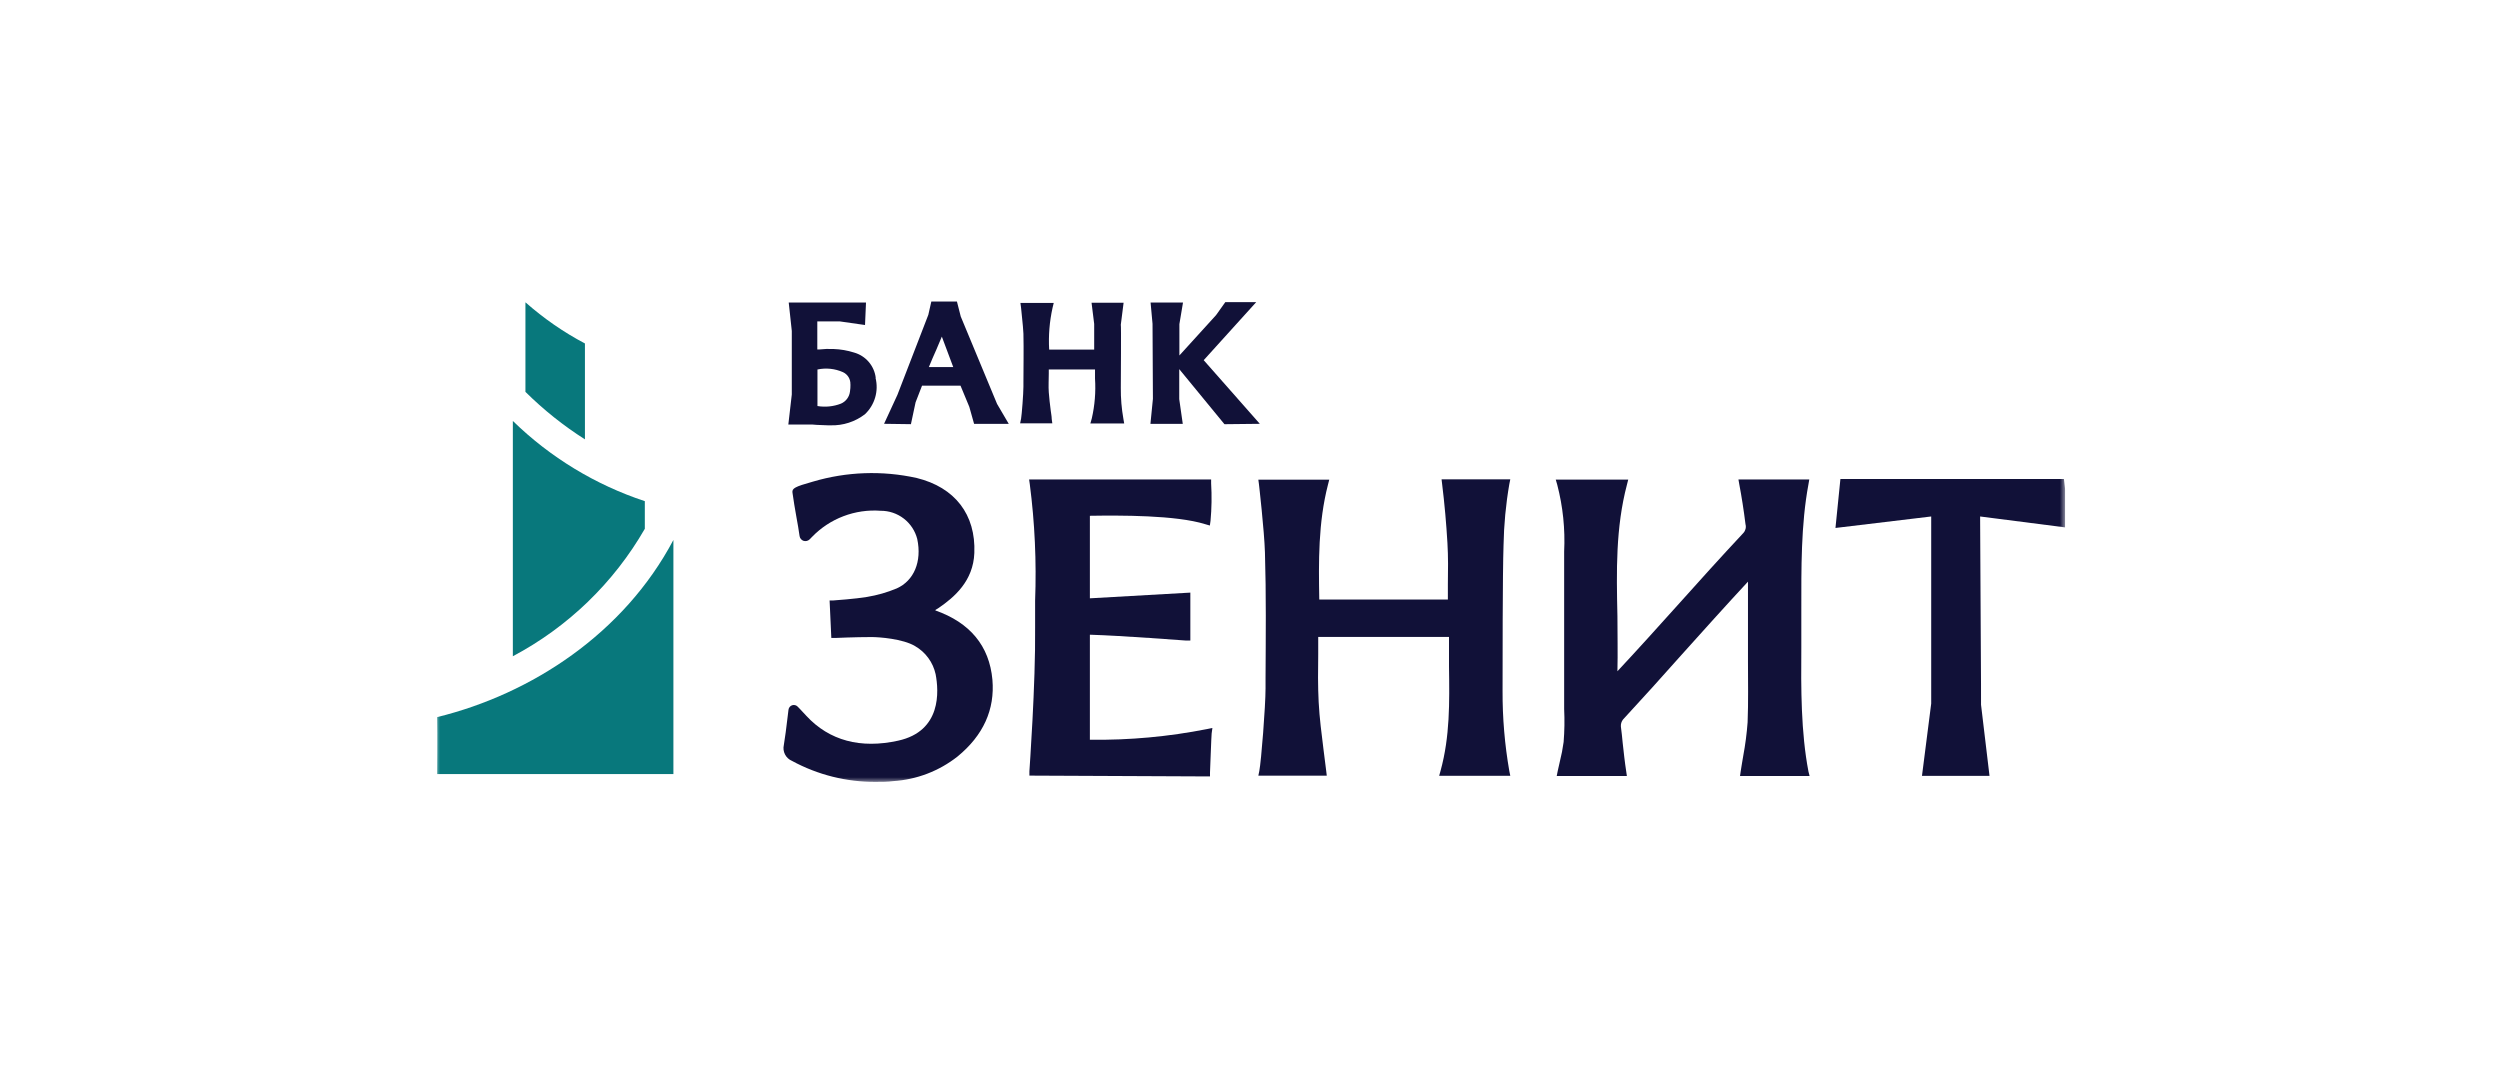 <?xml version="1.0" encoding="UTF-8"?> <svg xmlns="http://www.w3.org/2000/svg" width="230" height="100" viewBox="0 0 230 100" fill="none"><g clip-path="url(#clip0_533_3)"><mask id="mask0_533_3" style="mask-type:luminance" maskUnits="userSpaceOnUse" x="40" y="27" width="150" height="46"><path d="M190 27.003H40V72.003H190V27.003Z" fill="white"></path></mask><g mask="url(#mask0_533_3)"><path d="M40.223 71.213H61.953V49.676C57.418 58.256 48.934 63.833 40.223 65.973C40.25 67.595 40.223 71.213 40.223 71.213Z" fill="#08787C"></path><path d="M47.168 60.382C52.245 57.695 56.459 53.627 59.324 48.648C59.324 48.648 59.324 46.163 59.324 46.107C54.769 44.601 50.617 42.077 47.182 38.728C47.182 44.63 47.182 60.382 47.182 60.382" fill="#08787C"></path><path d="M48.34 27.836V36.051C50.002 37.7 51.837 39.165 53.814 40.42V31.599C51.85 30.561 50.017 29.293 48.354 27.823" fill="#08787C"></path><path d="M78.243 35.354C78.247 35.585 78.231 35.816 78.195 36.044C78.163 36.282 78.07 36.508 77.925 36.699C77.78 36.891 77.587 37.041 77.366 37.135C76.679 37.401 75.933 37.477 75.206 37.356V33.994C75.992 33.826 76.811 33.911 77.546 34.236C77.761 34.333 77.943 34.493 78.066 34.695C78.189 34.897 78.249 35.131 78.236 35.368M80.569 34.767C80.505 34.224 80.281 33.713 79.926 33.298C79.571 32.882 79.1 32.582 78.574 32.434C77.966 32.241 77.334 32.132 76.697 32.109C76.254 32.088 75.811 32.102 75.371 32.151C75.312 32.144 75.251 32.144 75.192 32.151V29.569H77.263L79.582 29.901L79.672 27.83H72.562L72.845 30.446V36.293L72.527 39.054H72.935C72.935 39.054 73.915 39.054 74.377 39.054C74.626 39.054 74.881 39.054 75.123 39.088C75.475 39.088 75.813 39.13 76.179 39.13H76.427C77.56 39.161 78.668 38.803 79.568 38.115C80.016 37.694 80.342 37.16 80.514 36.571C80.687 35.981 80.698 35.356 80.549 34.76" fill="#111138"></path><path d="M87.698 33.771C87.326 33.771 86.953 33.771 86.566 33.771C86.18 33.771 85.814 33.771 85.455 33.771C85.676 33.233 85.897 32.708 86.145 32.163L86.649 30.969L87.698 33.771ZM88.389 29.119L88.037 27.738H85.683L85.407 28.96L82.563 36.325L81.334 38.99L83.805 39.024L84.233 37.016L84.827 35.483H88.368L89.176 37.43L89.617 38.997H92.806L91.73 37.161L88.389 29.119Z" fill="#111138"></path><path d="M112.66 39.026L115.904 38.991L110.741 33.137L115.573 27.795H112.729L111.88 28.989C111.88 28.989 109.692 31.384 108.504 32.703V29.817L108.836 27.836H105.854L106.033 29.79L106.068 36.692L105.84 38.998H108.815L108.49 36.72V33.959L112.632 39.005L112.66 39.026Z" fill="#111138"></path><path d="M103.115 35.661C103.115 34.916 103.157 29.87 103.115 29.87L103.371 27.854H100.423L100.665 29.801V32.162H96.523C96.451 30.874 96.555 29.583 96.834 28.324L96.944 27.868H93.879L93.934 28.282C93.934 28.427 94.128 29.98 94.155 30.705C94.19 32.21 94.155 33.742 94.155 35.24V35.572C94.155 36.214 94.003 38.16 93.941 38.512L93.852 38.947H96.813L96.758 38.547C96.758 38.291 96.696 38.036 96.668 37.774C96.592 37.194 96.53 36.642 96.488 36.089C96.447 35.537 96.488 34.944 96.488 34.384V33.991H100.741V34.826C100.821 36.058 100.721 37.295 100.444 38.498L100.313 38.961H103.426L103.35 38.519C103.185 37.585 103.107 36.638 103.115 35.689" fill="#111138"></path><path d="M138.858 44.538L138.947 44.096H132.624L132.673 44.511C132.907 46.402 133.059 48.183 133.163 49.943C133.239 51.206 133.225 52.525 133.204 53.774C133.204 54.223 133.204 54.672 133.204 55.155H121.373C121.311 51.703 121.269 48.1 122.173 44.593L122.291 44.131H115.768L115.823 44.545C115.823 44.545 116.313 48.811 116.375 50.82C116.492 54.678 116.451 58.62 116.43 62.437V63.335C116.43 64.998 116.03 70.058 115.857 70.928L115.768 71.363H122.063L122.015 70.955C121.932 70.265 121.856 69.637 121.766 68.981C121.587 67.538 121.393 66.061 121.317 64.591C121.241 63.121 121.255 61.63 121.276 60.187C121.276 59.655 121.276 59.131 121.276 58.599H133.308C133.308 59.503 133.308 60.415 133.308 61.305C133.356 64.625 133.397 67.759 132.535 70.9L132.403 71.376H138.947L138.858 70.941C138.434 68.507 138.226 66.04 138.236 63.569C138.236 61.554 138.236 52.628 138.326 50.15C138.36 48.269 138.537 46.392 138.858 44.538Z" fill="#111138"></path><path d="M100.269 68.056V58.393C103.292 58.482 109.049 58.931 109.118 58.931H109.512V54.52L100.269 55.045V47.452C103.03 47.41 108.187 47.383 110.879 48.225L111.307 48.349L111.369 47.914C111.474 46.767 111.493 45.613 111.424 44.463V44.111H94.678L94.74 44.539C95.201 48.094 95.365 51.682 95.23 55.266C95.23 56.08 95.23 56.888 95.23 57.716C95.285 62.914 94.705 70.88 94.705 70.956V71.356L111.32 71.432V71.073C111.362 70.183 111.438 67.808 111.472 67.477L111.541 66.973L111.037 67.076C107.51 67.773 103.92 68.102 100.324 68.056" fill="#111138"></path><path d="M86.077 56.103L86.305 55.965C87.817 54.944 89.542 53.439 89.639 50.878C89.784 47.337 87.851 44.838 84.338 43.975C81.174 43.274 77.883 43.391 74.777 44.313C73.127 44.776 72.858 44.928 72.906 45.314C72.996 46.004 73.141 46.833 73.279 47.62C73.383 48.186 73.486 48.766 73.562 49.325C73.578 49.425 73.621 49.518 73.687 49.595C73.753 49.672 73.839 49.729 73.935 49.76C74.033 49.788 74.136 49.789 74.234 49.764C74.333 49.738 74.422 49.687 74.494 49.614L74.701 49.401C75.513 48.559 76.501 47.907 77.594 47.491C78.687 47.074 79.858 46.904 81.024 46.992C81.794 46.987 82.542 47.241 83.151 47.711C83.76 48.181 84.195 48.842 84.386 49.587C84.828 51.658 84.089 53.425 82.495 54.136C81.621 54.501 80.709 54.762 79.775 54.916C78.746 55.095 76.71 55.24 76.682 55.24H76.323L76.482 58.692H76.841C76.841 58.692 78.67 58.609 80.189 58.609C80.879 58.609 83.061 58.768 84.179 59.437C84.659 59.712 85.075 60.084 85.402 60.53C85.729 60.976 85.959 61.486 86.077 62.026C86.374 63.572 86.643 67.265 82.626 68.142C79.174 68.901 76.303 68.142 74.19 65.864L73.611 65.243L73.39 65.015C73.325 64.945 73.242 64.896 73.15 64.873C73.058 64.849 72.962 64.853 72.872 64.884C72.784 64.915 72.706 64.97 72.647 65.044C72.589 65.117 72.552 65.205 72.541 65.298L72.437 66.147C72.334 66.982 72.244 67.769 72.113 68.542C72.045 68.834 72.083 69.14 72.22 69.406C72.356 69.673 72.582 69.883 72.858 69.999C75.225 71.287 77.881 71.953 80.576 71.931C81.107 71.931 81.645 71.931 82.184 71.862C84.334 71.724 86.392 70.937 88.086 69.605C90.481 67.645 91.537 65.263 91.302 62.53C91.019 59.417 89.232 57.277 86.049 56.158" fill="#111138"></path><path d="M165.722 59.49V56.156C165.722 52.291 165.68 48.301 166.378 44.552L166.454 44.111H159.937L160.013 44.552C160.234 45.712 160.427 46.948 160.586 48.232C160.625 48.374 160.626 48.523 160.59 48.666C160.553 48.809 160.481 48.94 160.379 49.046C158.308 51.262 156.279 53.512 154.325 55.694C152.531 57.688 150.694 59.732 148.803 61.754C148.845 60.042 148.803 58.344 148.803 56.681C148.713 52.539 148.637 48.556 149.68 44.587L149.797 44.124H143.129L143.267 44.601C143.789 46.605 144.003 48.676 143.902 50.744V52.781C143.902 56.336 143.902 60.008 143.902 63.611C143.902 64.15 143.902 64.709 143.902 65.233C143.951 66.243 143.935 67.256 143.854 68.264C143.771 68.875 143.654 69.481 143.502 70.079C143.44 70.362 143.377 70.659 143.308 70.942L143.219 71.391H149.673L149.611 70.963C149.473 70.079 149.383 69.202 149.286 68.34C149.238 67.836 149.19 67.346 149.121 66.842C149.104 66.611 149.173 66.383 149.314 66.2C151.143 64.219 152.959 62.21 154.698 60.249C156.679 58.047 158.729 55.756 160.814 53.512V57.261C160.814 58.475 160.814 59.697 160.814 60.885C160.814 62.707 160.855 64.591 160.78 66.448C160.704 67.483 160.57 68.513 160.379 69.534C160.303 70.01 160.213 70.486 160.144 70.963L160.082 71.391H166.482L166.378 70.983C165.688 67.373 165.688 63.39 165.722 59.532" fill="#111138"></path><path d="M182.172 47.744C182.167 47.668 182.167 47.592 182.172 47.516L190.4 48.572L189.882 44.065H169.318L168.863 48.572L177.671 47.516V64.725L176.822 71.379H183.035L182.255 64.835C182.276 64.725 182.192 53.377 182.172 47.744Z" fill="#111138"></path></g></g><defs><clipPath id="clip0_533_3"><rect width="150" height="45" fill="white" transform="translate(40 27)"></rect></clipPath></defs></svg> 